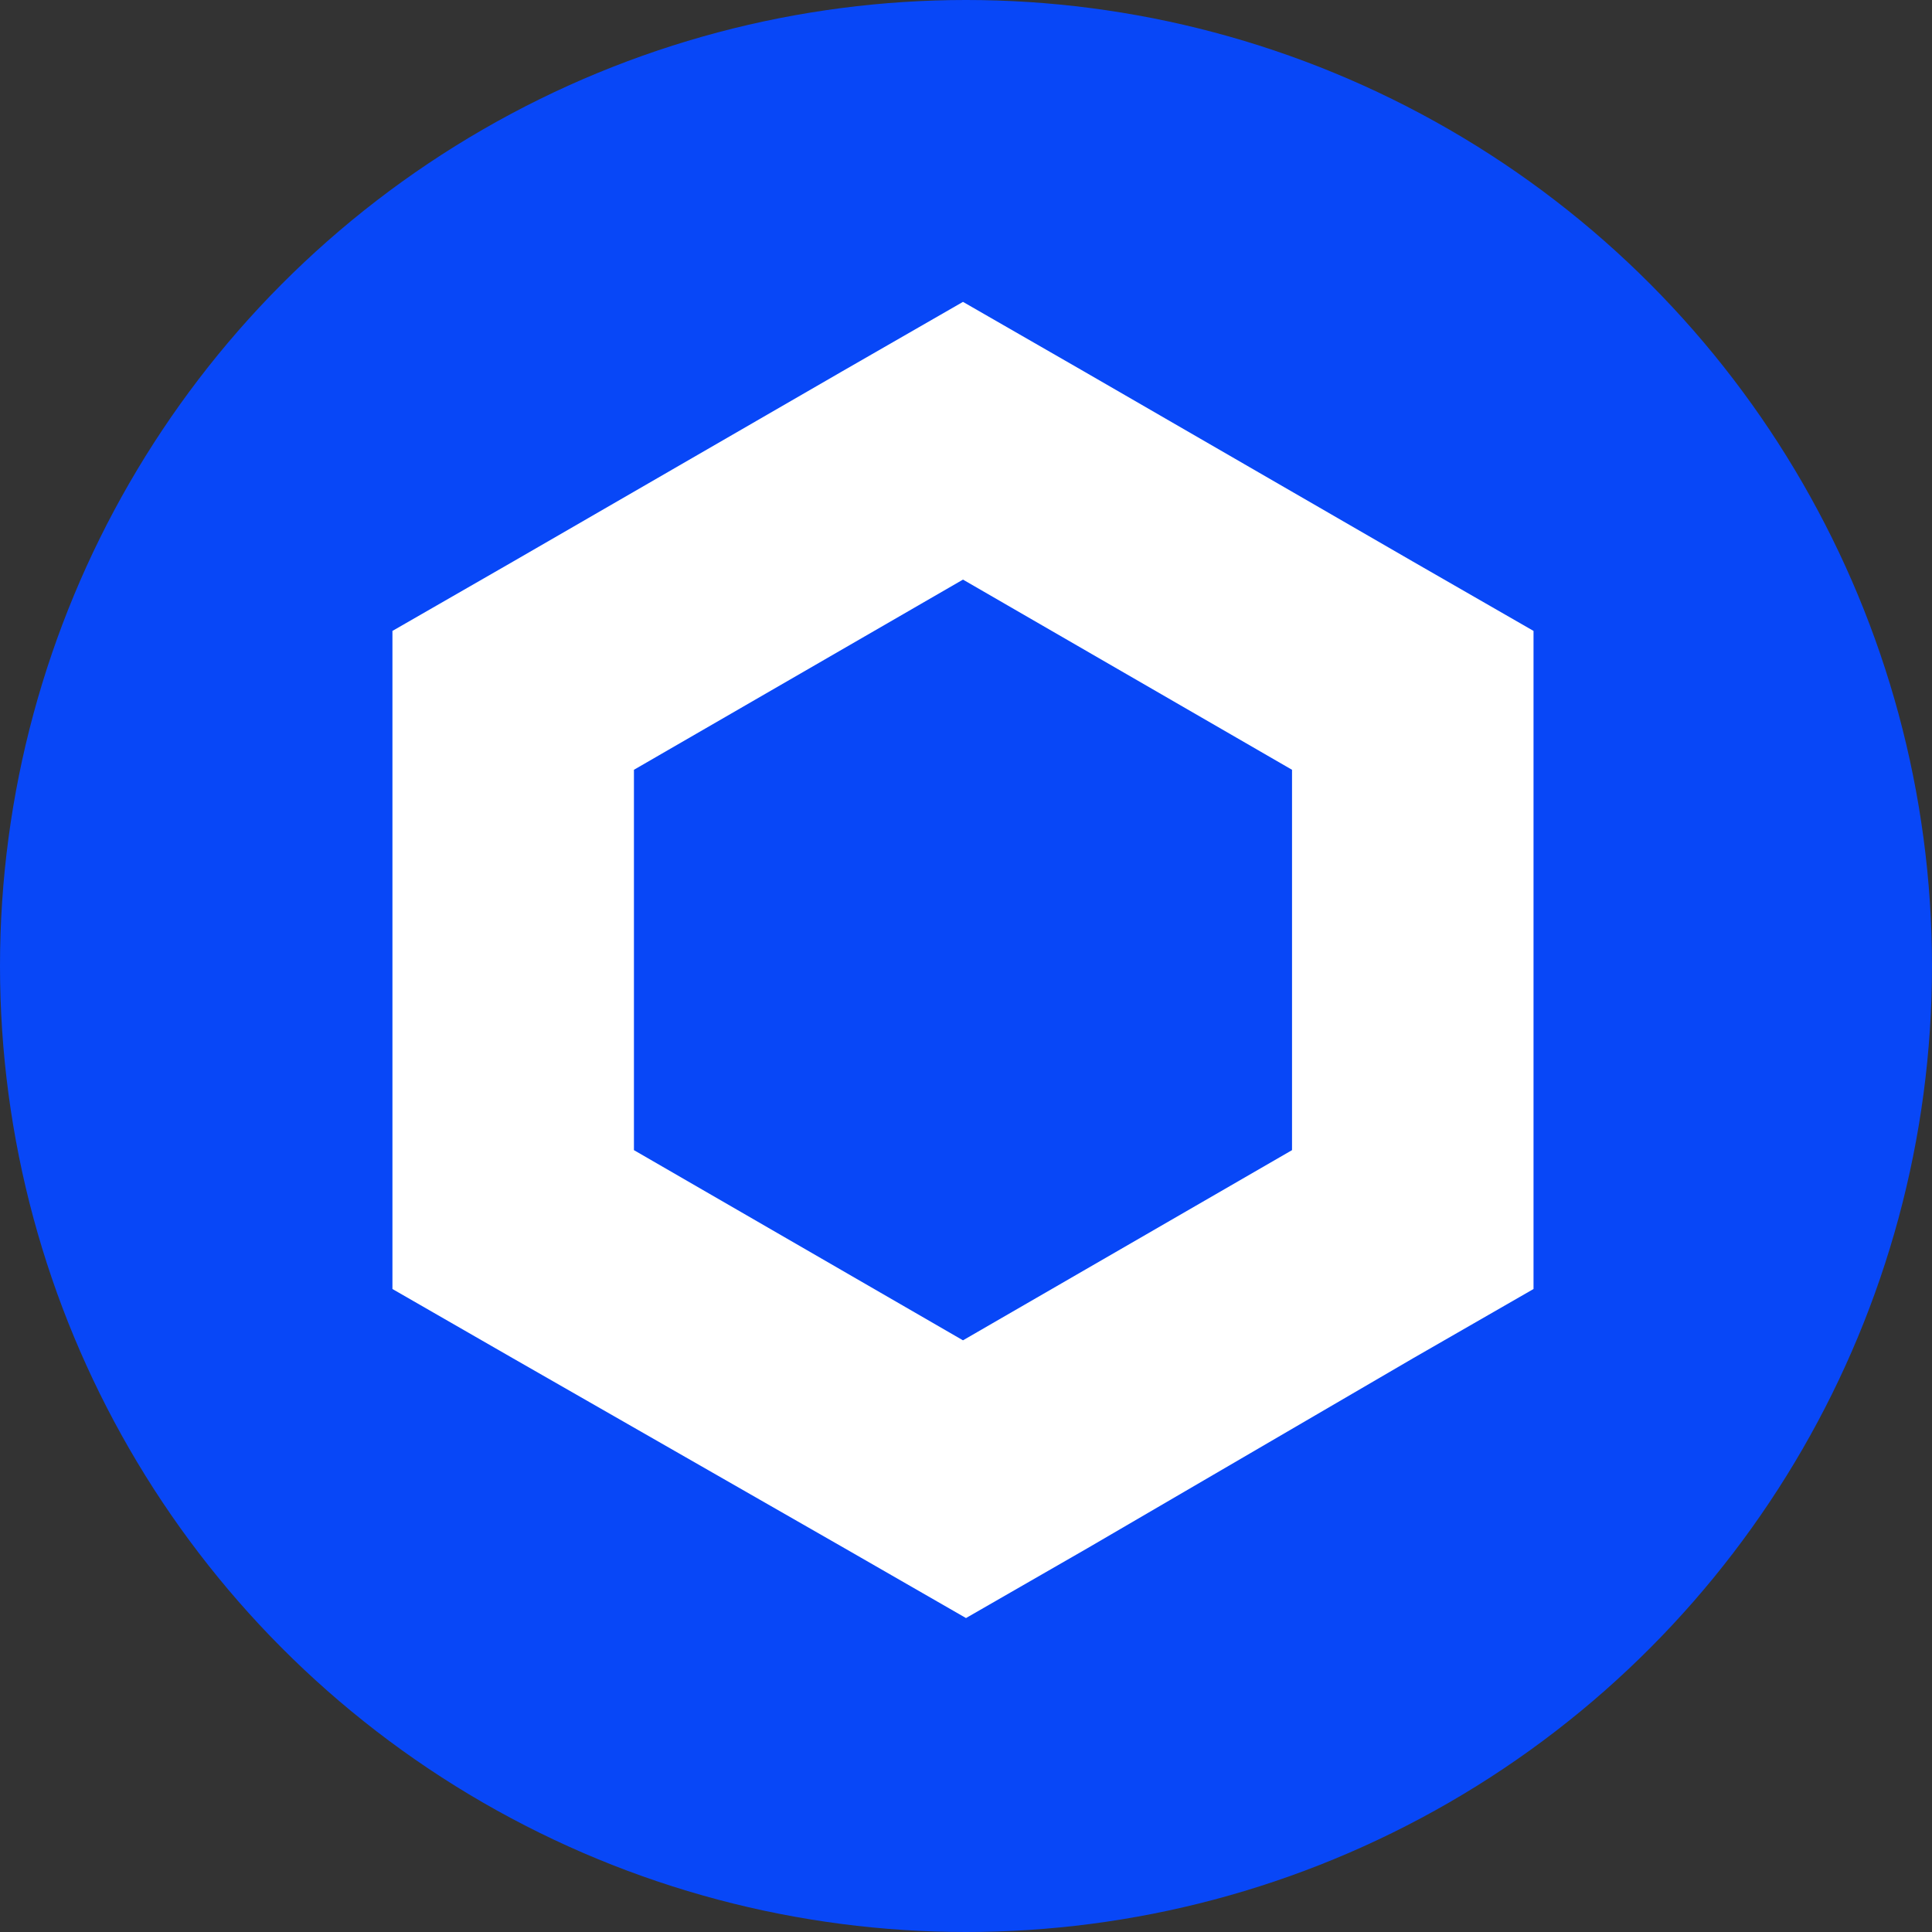 <svg xmlns="http://www.w3.org/2000/svg" width="64" height="64" fill="none"><rect width="100%" height="100%" fill="#333333" stroke="none"/><circle cx="32" cy="32" r="32" fill="#0847F7"/><g clip-path="url(#a)"><path fill="#fff" d="m31.9 10-4 2.3L17 18.6l-4 2.3v21.8l4 2.3 11 6.3 4 2.3 4-2.3L46.8 45l4-2.3V20.9l-4-2.3-10.9-6.3zM21 38.1V25.5l10.9-6.3 10.9 6.3v12.6l-10.9 6.3z"/></g><defs><clipPath id="a"><path fill="#fff" d="M13 10h37.8v43.6H13z"/></clipPath></defs></svg>